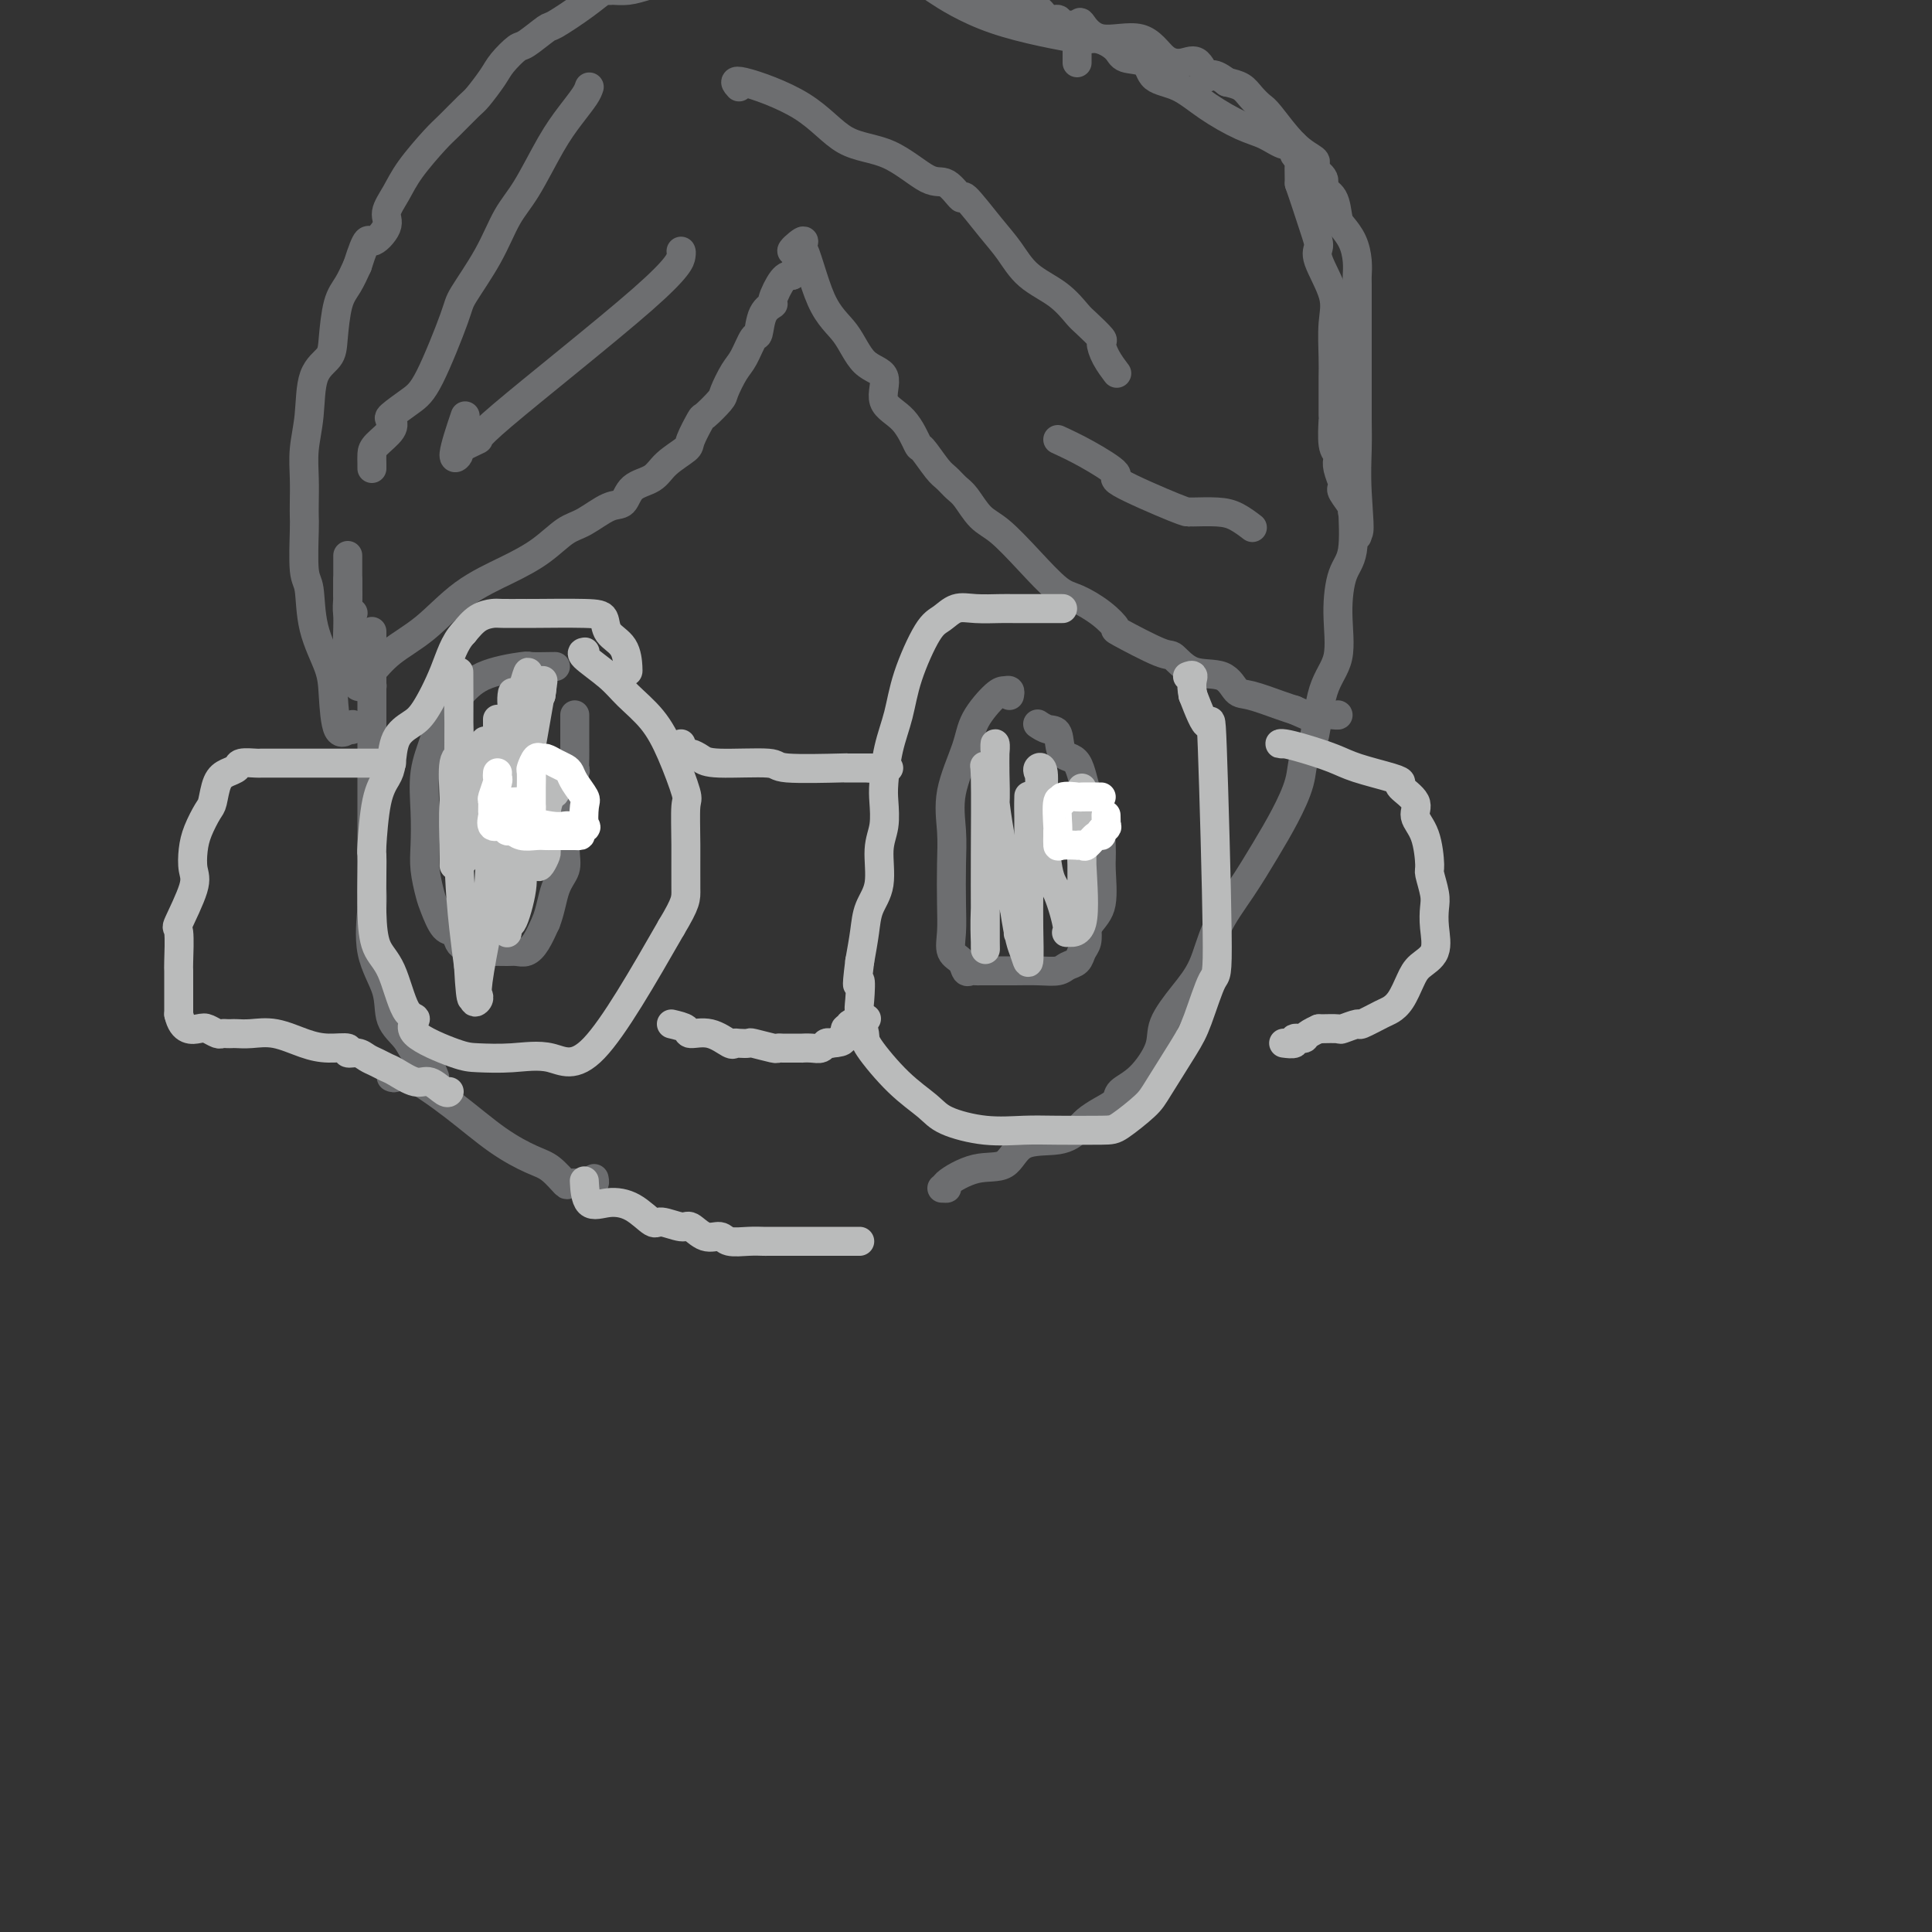 <svg viewBox='0 0 400 400' version='1.1' xmlns='http://www.w3.org/2000/svg' xmlns:xlink='http://www.w3.org/1999/xlink'><rect x="0" y="0" width="400" height="400" fill="#333333" stroke="none"/><g fill='none' stroke='#6D6E70' stroke-width='6' stroke-linecap='round' stroke-linejoin='round'><path d='M77,131c-0.000,-0.243 -0.000,-0.487 0,0c0.000,0.487 0.000,1.704 0,3c-0.000,1.296 -0.000,2.671 0,4c0.000,1.329 0.000,2.614 0,5c-0.000,2.386 -0.000,5.874 0,10c0.000,4.126 0.001,8.889 0,12c-0.001,3.111 -0.003,4.570 0,7c0.003,2.430 0.012,5.831 0,8c-0.012,2.169 -0.044,3.104 0,4c0.044,0.896 0.165,1.751 0,4c-0.165,2.249 -0.616,5.892 0,9c0.616,3.108 2.301,5.681 3,8c0.699,2.319 0.414,4.384 1,6c0.586,1.616 2.044,2.784 3,4c0.956,1.216 1.411,2.481 2,3c0.589,0.519 1.311,0.291 2,1c0.689,0.709 1.344,2.354 2,4'/><path d='M81,223c0.296,0.133 0.592,0.266 1,0c0.408,-0.266 0.927,-0.932 3,0c2.073,0.932 5.701,3.462 9,6c3.299,2.538 6.268,5.083 9,7c2.732,1.917 5.226,3.207 7,4c1.774,0.793 2.828,1.088 4,2c1.172,0.912 2.461,2.442 3,3c0.539,0.558 0.326,0.146 1,0c0.674,-0.146 2.233,-0.025 3,0c0.767,0.025 0.742,-0.045 1,0c0.258,0.045 0.800,0.204 1,0c0.200,-0.204 0.057,-0.773 0,-1c-0.057,-0.227 -0.029,-0.114 0,0'/><path d='M195,246c0.561,0.022 1.122,0.044 1,0c-0.122,-0.044 -0.928,-0.154 0,-1c0.928,-0.846 3.589,-2.429 6,-3c2.411,-0.571 4.571,-0.131 6,-1c1.429,-0.869 2.129,-3.048 4,-4c1.871,-0.952 4.915,-0.678 7,-1c2.085,-0.322 3.211,-1.241 4,-2c0.789,-0.759 1.242,-1.358 2,-2c0.758,-0.642 1.822,-1.325 3,-2c1.178,-0.675 2.470,-1.340 3,-2c0.530,-0.660 0.297,-1.316 1,-2c0.703,-0.684 2.341,-1.397 4,-3c1.659,-1.603 3.338,-4.096 4,-6c0.662,-1.904 0.308,-3.220 1,-5c0.692,-1.780 2.432,-4.025 4,-6c1.568,-1.975 2.964,-3.681 4,-6c1.036,-2.319 1.710,-5.252 3,-8c1.290,-2.748 3.195,-5.310 5,-8c1.805,-2.690 3.509,-5.508 5,-8c1.491,-2.492 2.768,-4.658 4,-7c1.232,-2.342 2.418,-4.860 3,-7c0.582,-2.140 0.558,-3.903 1,-5c0.442,-1.097 1.350,-1.529 2,-4c0.650,-2.471 1.043,-6.981 2,-10c0.957,-3.019 2.477,-4.546 3,-7c0.523,-2.454 0.047,-5.833 0,-9c-0.047,-3.167 0.333,-6.122 1,-8c0.667,-1.878 1.619,-2.679 2,-5c0.381,-2.321 0.190,-6.160 0,-10'/><path d='M280,104c0.464,-6.612 0.124,-7.144 0,-8c-0.124,-0.856 -0.033,-2.038 0,-3c0.033,-0.962 0.010,-1.703 0,-2c-0.010,-0.297 -0.005,-0.148 0,0'/><path d='M77,142c0.051,0.016 0.102,0.031 0,0c-0.102,-0.031 -0.357,-0.110 -1,0c-0.643,0.110 -1.675,0.409 -2,0c-0.325,-0.409 0.056,-1.525 0,-2c-0.056,-0.475 -0.551,-0.309 -1,-1c-0.449,-0.691 -0.852,-2.238 -1,-4c-0.148,-1.762 -0.040,-3.739 0,-5c0.040,-1.261 0.011,-1.808 0,-3c-0.011,-1.192 -0.003,-3.031 0,-4c0.003,-0.969 0.001,-1.069 0,-1c-0.001,0.069 -0.000,0.305 0,0c0.000,-0.305 0.000,-1.153 0,-2'/><path d='M72,120c0.000,-2.479 0.000,-1.176 0,-1c0.000,0.176 0.000,-0.774 0,-1c0.000,-0.226 0.000,0.273 0,0c0.000,-0.273 0.000,-1.319 0,-2c0.000,-0.681 0.000,-0.997 0,-1c0.000,-0.003 0.000,0.307 0,1c0.000,0.693 0.000,1.769 0,3c0.000,1.231 0.000,2.615 0,4'/><path d='M72,123c0.016,1.128 0.056,0.447 0,1c-0.056,0.553 -0.207,2.341 0,3c0.207,0.659 0.774,0.188 1,0c0.226,-0.188 0.113,-0.094 0,0'/><path d='M76,142c-0.036,-0.826 -0.071,-1.651 0,-2c0.071,-0.349 0.250,-0.221 1,-1c0.750,-0.779 2.072,-2.465 4,-4c1.928,-1.535 4.462,-2.919 7,-5c2.538,-2.081 5.079,-4.860 8,-7c2.921,-2.140 6.221,-3.642 9,-5c2.779,-1.358 5.038,-2.571 7,-4c1.962,-1.429 3.626,-3.072 5,-4c1.374,-0.928 2.458,-1.140 4,-2c1.542,-0.860 3.541,-2.369 5,-3c1.459,-0.631 2.377,-0.386 3,-1c0.623,-0.614 0.949,-2.087 2,-3c1.051,-0.913 2.825,-1.265 4,-2c1.175,-0.735 1.752,-1.855 3,-3c1.248,-1.145 3.168,-2.317 4,-3c0.832,-0.683 0.575,-0.877 1,-2c0.425,-1.123 1.531,-3.176 2,-4c0.469,-0.824 0.299,-0.421 1,-1c0.701,-0.579 2.271,-2.142 3,-3c0.729,-0.858 0.615,-1.011 1,-2c0.385,-0.989 1.268,-2.814 2,-4c0.732,-1.186 1.315,-1.733 2,-3c0.685,-1.267 1.474,-3.254 2,-4c0.526,-0.746 0.788,-0.253 1,-1c0.212,-0.747 0.375,-2.736 1,-4c0.625,-1.264 1.714,-1.803 2,-2c0.286,-0.197 -0.231,-0.053 0,-1c0.231,-0.947 1.209,-2.985 2,-4c0.791,-1.015 1.396,-1.008 2,-1'/><path d='M164,57c3.286,-6.571 0.500,-5.000 0,-5c-0.500,0.000 1.286,-1.571 2,-2c0.714,-0.429 0.357,0.286 0,1'/><path d='M166,51c0.959,1.228 2.355,7.298 4,11c1.645,3.702 3.539,5.037 5,7c1.461,1.963 2.490,4.555 4,6c1.510,1.445 3.502,1.742 4,3c0.498,1.258 -0.498,3.475 0,5c0.498,1.525 2.489,2.358 4,4c1.511,1.642 2.540,4.093 3,5c0.460,0.907 0.349,0.272 1,1c0.651,0.728 2.064,2.821 3,4c0.936,1.179 1.396,1.443 2,2c0.604,0.557 1.352,1.406 2,2c0.648,0.594 1.195,0.933 2,2c0.805,1.067 1.869,2.862 3,4c1.131,1.138 2.329,1.620 4,3c1.671,1.380 3.815,3.659 6,6c2.185,2.341 4.410,4.742 6,6c1.590,1.258 2.545,1.371 4,2c1.455,0.629 3.410,1.773 5,3c1.590,1.227 2.814,2.536 3,3c0.186,0.464 -0.666,0.083 1,1c1.666,0.917 5.850,3.132 8,4c2.150,0.868 2.267,0.388 3,1c0.733,0.612 2.083,2.314 4,3c1.917,0.686 4.400,0.355 6,1c1.600,0.645 2.315,2.266 3,3c0.685,0.734 1.338,0.582 3,1c1.662,0.418 4.332,1.405 6,2c1.668,0.595 2.334,0.797 3,1'/><path d='M268,147c6.403,2.856 3.912,1.497 4,1c0.088,-0.497 2.756,-0.133 4,0c1.244,0.133 1.066,0.036 1,0c-0.066,-0.036 -0.019,-0.010 0,0c0.019,0.010 0.009,0.005 0,0'/><path d='M73,150c0.127,0.410 0.255,0.820 0,1c-0.255,0.180 -0.892,0.130 -1,0c-0.108,-0.130 0.314,-0.341 0,0c-0.314,0.341 -1.365,1.234 -2,0c-0.635,-1.234 -0.853,-4.593 -1,-7c-0.147,-2.407 -0.221,-3.860 -1,-6c-0.779,-2.140 -2.261,-4.968 -3,-8c-0.739,-3.032 -0.734,-6.270 -1,-8c-0.266,-1.730 -0.803,-1.952 -1,-4c-0.197,-2.048 -0.054,-5.921 0,-8c0.054,-2.079 0.018,-2.362 0,-3c-0.018,-0.638 -0.018,-1.630 0,-3c0.018,-1.370 0.054,-3.118 0,-5c-0.054,-1.882 -0.197,-3.896 0,-6c0.197,-2.104 0.734,-4.296 1,-7c0.266,-2.704 0.259,-5.920 1,-8c0.741,-2.080 2.229,-3.024 3,-4c0.771,-0.976 0.825,-1.983 1,-4c0.175,-2.017 0.470,-5.043 1,-7c0.530,-1.957 1.294,-2.845 2,-4c0.706,-1.155 1.353,-2.578 2,-4'/><path d='M74,55c2.193,-6.865 2.174,-5.026 3,-5c0.826,0.026 2.497,-1.761 3,-3c0.503,-1.239 -0.163,-1.929 0,-3c0.163,-1.071 1.154,-2.521 2,-4c0.846,-1.479 1.548,-2.985 3,-5c1.452,-2.015 3.653,-4.539 5,-6c1.347,-1.461 1.840,-1.860 3,-3c1.160,-1.140 2.987,-3.020 4,-4c1.013,-0.980 1.214,-1.058 2,-2c0.786,-0.942 2.158,-2.747 3,-4c0.842,-1.253 1.152,-1.954 2,-3c0.848,-1.046 2.232,-2.436 3,-3c0.768,-0.564 0.920,-0.302 2,-1c1.080,-0.698 3.088,-2.355 4,-3c0.912,-0.645 0.729,-0.278 2,-1c1.271,-0.722 3.995,-2.532 6,-4c2.005,-1.468 3.291,-2.592 4,-3c0.709,-0.408 0.839,-0.099 1,0c0.161,0.099 0.351,-0.012 1,0c0.649,0.012 1.757,0.146 3,0c1.243,-0.146 2.622,-0.573 4,-1'/><path d='M194,-2c-0.844,-0.558 -1.687,-1.116 0,0c1.687,1.116 5.906,3.907 12,6c6.094,2.093 14.064,3.486 17,4c2.936,0.514 0.839,0.147 0,0c-0.839,-0.147 -0.419,-0.073 0,0'/><path d='M223,9c0.000,0.226 0.000,0.453 0,1c0.000,0.547 0.000,1.415 0,2c-0.000,0.585 -0.000,0.888 0,1c0.000,0.112 0.000,0.032 0,0c-0.000,-0.032 0.000,-0.016 0,0'/><path d='M205,1c-0.141,-0.129 -0.282,-0.258 1,0c1.282,0.258 3.988,0.904 5,1c1.012,0.096 0.331,-0.358 1,0c0.669,0.358 2.687,1.527 4,2c1.313,0.473 1.921,0.249 3,1c1.079,0.751 2.629,2.475 4,3c1.371,0.525 2.563,-0.151 4,0c1.437,0.151 3.117,1.127 4,2c0.883,0.873 0.967,1.643 2,2c1.033,0.357 3.013,0.302 4,1c0.987,0.698 0.980,2.150 2,3c1.020,0.850 3.067,1.097 5,2c1.933,0.903 3.751,2.460 6,4c2.249,1.540 4.927,3.061 7,4c2.073,0.939 3.540,1.295 5,2c1.460,0.705 2.913,1.758 4,2c1.087,0.242 1.808,-0.327 2,0c0.192,0.327 -0.144,1.552 0,2c0.144,0.448 0.770,0.121 1,0c0.230,-0.121 0.066,-0.034 0,1c-0.066,1.034 -0.033,3.017 0,5'/><path d='M269,38c1.070,3.057 2.244,6.698 3,9c0.756,2.302 1.092,3.263 1,4c-0.092,0.737 -0.613,1.249 0,3c0.613,1.751 2.360,4.739 3,7c0.640,2.261 0.171,3.794 0,6c-0.171,2.206 -0.046,5.084 0,7c0.046,1.916 0.011,2.870 0,4c-0.011,1.130 0.001,2.435 0,4c-0.001,1.565 -0.014,3.388 0,4c0.014,0.612 0.055,0.011 0,1c-0.055,0.989 -0.207,3.568 0,5c0.207,1.432 0.774,1.718 1,2c0.226,0.282 0.111,0.560 0,1c-0.111,0.440 -0.218,1.043 0,2c0.218,0.957 0.761,2.269 1,3c0.239,0.731 0.173,0.881 0,1c-0.173,0.119 -0.453,0.206 0,1c0.453,0.794 1.638,2.294 2,3c0.362,0.706 -0.099,0.617 0,1c0.099,0.383 0.759,1.237 1,2c0.241,0.763 0.065,1.436 0,2c-0.065,0.564 -0.019,1.018 0,1c0.019,-0.018 0.009,-0.509 0,-1'/><path d='M281,110c0.774,1.434 0.207,-3.980 0,-8c-0.207,-4.020 -0.056,-6.647 0,-9c0.056,-2.353 0.015,-4.433 0,-6c-0.015,-1.567 -0.004,-2.621 0,-4c0.004,-1.379 0.001,-3.084 0,-4c-0.001,-0.916 -0.000,-1.042 0,-2c0.000,-0.958 0.000,-2.747 0,-4c-0.000,-1.253 -0.000,-1.969 0,-3c0.000,-1.031 0.001,-2.375 0,-3c-0.001,-0.625 -0.002,-0.530 0,-2c0.002,-1.470 0.008,-4.506 0,-6c-0.008,-1.494 -0.030,-1.448 0,-2c0.030,-0.552 0.112,-1.702 0,-3c-0.112,-1.298 -0.416,-2.742 -1,-4c-0.584,-1.258 -1.447,-2.329 -2,-3c-0.553,-0.671 -0.797,-0.943 -1,-2c-0.203,-1.057 -0.367,-2.899 -1,-4c-0.633,-1.101 -1.736,-1.460 -2,-2c-0.264,-0.540 0.311,-1.261 0,-2c-0.311,-0.739 -1.508,-1.497 -2,-2c-0.492,-0.503 -0.277,-0.750 0,-1c0.277,-0.250 0.618,-0.504 0,-1c-0.618,-0.496 -2.195,-1.236 -4,-3c-1.805,-1.764 -3.837,-4.553 -5,-6c-1.163,-1.447 -1.456,-1.553 -2,-2c-0.544,-0.447 -1.339,-1.236 -2,-2c-0.661,-0.764 -1.189,-1.504 -2,-2c-0.811,-0.496 -1.906,-0.748 -3,-1'/><path d='M254,17c-3.604,-2.830 -3.615,-0.904 -4,-1c-0.385,-0.096 -1.145,-2.215 -2,-3c-0.855,-0.785 -1.806,-0.236 -3,0c-1.194,0.236 -2.632,0.158 -4,-1c-1.368,-1.158 -2.664,-3.395 -5,-4c-2.336,-0.605 -5.710,0.422 -8,0c-2.290,-0.422 -3.496,-2.293 -4,-3c-0.504,-0.707 -0.308,-0.248 -1,0c-0.692,0.248 -2.273,0.287 -3,0c-0.727,-0.287 -0.600,-0.899 -1,-1c-0.400,-0.101 -1.328,0.310 -2,0c-0.672,-0.310 -1.087,-1.341 -2,-2c-0.913,-0.659 -2.323,-0.947 -4,-1c-1.677,-0.053 -3.622,0.128 -7,-1c-3.378,-1.128 -8.189,-3.564 -13,-6'/><path d='M122,18c-0.171,0.511 -0.342,1.022 -1,2c-0.658,0.978 -1.805,2.425 -3,4c-1.195,1.575 -2.440,3.280 -4,6c-1.560,2.720 -3.437,6.456 -5,9c-1.563,2.544 -2.813,3.896 -4,6c-1.187,2.104 -2.311,4.961 -4,8c-1.689,3.039 -3.942,6.261 -5,8c-1.058,1.739 -0.922,1.995 -2,5c-1.078,3.005 -3.372,8.757 -5,12c-1.628,3.243 -2.590,3.975 -4,5c-1.410,1.025 -3.268,2.343 -4,3c-0.732,0.657 -0.340,0.652 0,1c0.340,0.348 0.627,1.050 0,2c-0.627,0.950 -2.168,2.150 -3,3c-0.832,0.850 -0.955,1.352 -1,2c-0.045,0.648 -0.012,1.444 0,2c0.012,0.556 0.003,0.873 0,1c-0.003,0.127 -0.002,0.063 0,0'/><path d='M141,52c0.058,0.095 0.115,0.190 0,1c-0.115,0.810 -0.404,2.334 -8,9c-7.596,6.666 -22.500,18.472 -29,24c-6.500,5.528 -4.596,4.776 -5,5c-0.404,0.224 -3.117,1.425 -4,2c-0.883,0.575 0.062,0.525 0,1c-0.062,0.475 -1.132,1.474 -1,0c0.132,-1.474 1.466,-5.421 2,-7c0.534,-1.579 0.267,-0.789 0,0'/><path d='M153,18c-0.721,-0.790 -1.442,-1.580 1,-1c2.442,0.580 8.046,2.530 12,5c3.954,2.470 6.258,5.459 9,7c2.742,1.541 5.922,1.634 9,3c3.078,1.366 6.056,4.007 8,5c1.944,0.993 2.855,0.340 4,1c1.145,0.660 2.523,2.634 3,3c0.477,0.366 0.052,-0.875 1,0c0.948,0.875 3.269,3.866 5,6c1.731,2.134 2.871,3.410 4,5c1.129,1.590 2.247,3.495 4,5c1.753,1.505 4.140,2.611 6,4c1.860,1.389 3.194,3.060 4,4c0.806,0.940 1.085,1.149 2,2c0.915,0.851 2.466,2.344 3,3c0.534,0.656 0.050,0.475 0,1c-0.050,0.525 0.333,1.757 1,3c0.667,1.243 1.619,2.498 2,3c0.381,0.502 0.190,0.251 0,0'/><path d='M219,91c1.804,0.837 3.608,1.674 6,3c2.392,1.326 5.373,3.140 6,4c0.627,0.860 -1.098,0.766 1,2c2.098,1.234 8.021,3.797 11,5c2.979,1.203 3.016,1.048 3,1c-0.016,-0.048 -0.084,0.012 1,0c1.084,-0.012 3.322,-0.096 5,0c1.678,0.096 2.798,0.372 4,1c1.202,0.628 2.486,1.608 3,2c0.514,0.392 0.257,0.196 0,0'/><path d='M115,138c0.025,-0.009 0.051,-0.017 -1,0c-1.051,0.017 -3.177,0.060 -4,0c-0.823,-0.060 -0.341,-0.223 -2,0c-1.659,0.223 -5.457,0.832 -8,2c-2.543,1.168 -3.830,2.894 -5,4c-1.170,1.106 -2.222,1.594 -3,3c-0.778,1.406 -1.281,3.732 -2,6c-0.719,2.268 -1.654,4.477 -2,7c-0.346,2.523 -0.105,5.359 0,8c0.105,2.641 0.072,5.086 0,7c-0.072,1.914 -0.184,3.296 0,5c0.184,1.704 0.665,3.731 1,5c0.335,1.269 0.523,1.779 1,3c0.477,1.221 1.242,3.154 2,4c0.758,0.846 1.508,0.605 2,1c0.492,0.395 0.726,1.426 1,2c0.274,0.574 0.587,0.689 1,1c0.413,0.311 0.926,0.817 2,1c1.074,0.183 2.711,0.045 4,0c1.289,-0.045 2.232,0.005 3,0c0.768,-0.005 1.360,-0.063 2,0c0.640,0.063 1.326,0.248 2,0c0.674,-0.248 1.335,-0.928 2,-2c0.665,-1.072 1.332,-2.536 2,-4'/><path d='M113,191c0.950,-2.316 1.325,-5.105 2,-7c0.675,-1.895 1.649,-2.895 2,-4c0.351,-1.105 0.079,-2.315 0,-4c-0.079,-1.685 0.035,-3.846 0,-5c-0.035,-1.154 -0.220,-1.303 0,-2c0.220,-0.697 0.843,-1.943 1,-3c0.157,-1.057 -0.154,-1.926 0,-3c0.154,-1.074 0.773,-2.354 1,-3c0.227,-0.646 0.061,-0.660 0,-1c-0.061,-0.340 -0.016,-1.008 0,-2c0.016,-0.992 0.004,-2.307 0,-3c-0.004,-0.693 -0.001,-0.763 0,-1c0.001,-0.237 0.000,-0.642 0,-1c-0.000,-0.358 -0.000,-0.671 0,-1c0.000,-0.329 0.000,-0.676 0,-1c-0.000,-0.324 -0.000,-0.626 0,-1c0.000,-0.374 0.000,-0.821 0,-1c-0.000,-0.179 -0.000,-0.089 0,0'/><path d='M209,144c0.082,-0.424 0.165,-0.848 0,-1c-0.165,-0.152 -0.577,-0.031 -1,0c-0.423,0.031 -0.856,-0.027 -2,1c-1.144,1.027 -3.000,3.139 -4,5c-1.000,1.861 -1.144,3.473 -2,6c-0.856,2.527 -2.425,5.971 -3,9c-0.575,3.029 -0.156,5.645 0,8c0.156,2.355 0.049,4.451 0,7c-0.049,2.549 -0.038,5.552 0,8c0.038,2.448 0.104,4.341 0,6c-0.104,1.659 -0.378,3.086 0,4c0.378,0.914 1.409,1.317 2,2c0.591,0.683 0.741,1.647 1,2c0.259,0.353 0.627,0.095 1,0c0.373,-0.095 0.753,-0.026 1,0c0.247,0.026 0.363,0.008 1,0c0.637,-0.008 1.794,-0.005 3,0c1.206,0.005 2.459,0.013 4,0c1.541,-0.013 3.368,-0.048 5,0c1.632,0.048 3.068,0.179 4,0c0.932,-0.179 1.360,-0.670 2,-1c0.640,-0.330 1.491,-0.501 2,-1c0.509,-0.499 0.675,-1.327 1,-2c0.325,-0.673 0.807,-1.192 1,-2c0.193,-0.808 0.096,-1.904 0,-3'/><path d='M225,192c1.610,-2.148 2.635,-3.018 3,-5c0.365,-1.982 0.069,-5.074 0,-7c-0.069,-1.926 0.090,-2.684 0,-5c-0.090,-2.316 -0.429,-6.190 -1,-8c-0.571,-1.810 -1.374,-1.556 -2,-3c-0.626,-1.444 -1.075,-4.587 -2,-6c-0.925,-1.413 -2.325,-1.097 -3,-2c-0.675,-0.903 -0.624,-3.026 -1,-4c-0.376,-0.974 -1.178,-0.801 -2,-1c-0.822,-0.199 -1.663,-0.771 -2,-1c-0.337,-0.229 -0.168,-0.114 0,0'/></g>
<g fill='none' stroke='#BABBBB' stroke-width='6' stroke-linecap='round' stroke-linejoin='round'><path d='M96,156c-0.845,0.204 -1.691,0.407 -2,2c-0.309,1.593 -0.083,4.574 0,7c0.083,2.426 0.021,4.295 0,7c-0.021,2.705 -0.002,6.245 0,7c0.002,0.755 -0.014,-1.277 0,-2c0.014,-0.723 0.056,-0.139 0,-2c-0.056,-1.861 -0.211,-6.167 0,-9c0.211,-2.833 0.789,-4.193 1,-7c0.211,-2.807 0.057,-7.062 0,-10c-0.057,-2.938 -0.015,-4.558 0,-6c0.015,-1.442 0.003,-2.706 0,-3c-0.003,-0.294 0.002,0.383 0,0c-0.002,-0.383 -0.012,-1.826 0,0c0.012,1.826 0.044,6.923 0,14c-0.044,7.077 -0.166,16.136 0,23c0.166,6.864 0.619,11.533 1,15c0.381,3.467 0.691,5.734 1,8'/><path d='M97,200c0.552,10.297 0.931,6.039 1,5c0.069,-1.039 -0.172,1.143 0,2c0.172,0.857 0.758,0.391 1,0c0.242,-0.391 0.141,-0.706 0,-1c-0.141,-0.294 -0.323,-0.568 0,-3c0.323,-2.432 1.152,-7.021 2,-11c0.848,-3.979 1.716,-7.348 2,-9c0.284,-1.652 -0.015,-1.588 0,-4c0.015,-2.412 0.344,-7.300 1,-12c0.656,-4.700 1.640,-9.213 2,-12c0.360,-2.787 0.098,-3.850 0,-5c-0.098,-1.150 -0.032,-2.389 0,-3c0.032,-0.611 0.029,-0.595 0,-1c-0.029,-0.405 -0.084,-1.232 0,-2c0.084,-0.768 0.306,-1.476 0,2c-0.306,3.476 -1.140,11.137 -2,16c-0.860,4.863 -1.747,6.927 -2,10c-0.253,3.073 0.128,7.154 0,11c-0.128,3.846 -0.765,7.459 -1,9c-0.235,1.541 -0.067,1.012 0,0c0.067,-1.012 0.034,-2.506 0,-4'/><path d='M101,188c0.166,-4.125 0.580,-12.438 1,-16c0.420,-3.562 0.845,-2.373 1,-5c0.155,-2.627 0.042,-9.071 0,-12c-0.042,-2.929 -0.011,-2.342 0,-3c0.011,-0.658 0.002,-2.561 0,-3c-0.002,-0.439 0.004,0.586 0,3c-0.004,2.414 -0.016,6.217 0,9c0.016,2.783 0.061,4.546 0,8c-0.061,3.454 -0.229,8.601 0,12c0.229,3.399 0.853,5.052 1,6c0.147,0.948 -0.184,1.192 0,1c0.184,-0.192 0.884,-0.819 1,-1c0.116,-0.181 -0.350,0.086 0,-3c0.350,-3.086 1.517,-9.523 3,-18c1.483,-8.477 3.281,-18.993 4,-23c0.719,-4.007 0.360,-1.503 0,1'/><path d='M112,144c0.857,-5.396 -1.000,2.614 -2,8c-1.000,5.386 -1.144,8.149 -2,12c-0.856,3.851 -2.426,8.790 -3,13c-0.574,4.210 -0.154,7.690 0,10c0.154,2.310 0.041,3.452 0,4c-0.041,0.548 -0.009,0.504 0,1c0.009,0.496 -0.005,1.532 0,1c0.005,-0.532 0.029,-2.631 0,-5c-0.029,-2.369 -0.113,-5.008 0,-9c0.113,-3.992 0.422,-9.337 1,-13c0.578,-3.663 1.427,-5.643 2,-8c0.573,-2.357 0.872,-5.090 1,-8c0.128,-2.910 0.084,-5.998 0,-7c-0.084,-1.002 -0.208,0.082 0,-1c0.208,-1.082 0.748,-4.330 0,-2c-0.748,2.330 -2.785,10.237 -5,17c-2.215,6.763 -4.607,12.381 -7,18'/><path d='M97,175c-1.865,5.588 -0.529,2.059 0,1c0.529,-1.059 0.250,0.351 0,-1c-0.250,-1.351 -0.471,-5.464 0,-9c0.471,-3.536 1.633,-6.496 2,-8c0.367,-1.504 -0.062,-1.551 0,-2c0.062,-0.449 0.616,-1.298 1,-2c0.384,-0.702 0.597,-1.257 1,1c0.403,2.257 0.997,7.327 1,11c0.003,3.673 -0.586,5.950 0,9c0.586,3.050 2.347,6.871 3,9c0.653,2.129 0.199,2.564 0,3c-0.199,0.436 -0.142,0.874 0,2c0.142,1.126 0.368,2.941 1,2c0.632,-0.941 1.670,-4.638 2,-7c0.330,-2.362 -0.049,-3.389 0,-5c0.049,-1.611 0.524,-3.805 1,-6'/><path d='M109,173c0.459,-3.993 0.108,-4.974 0,-6c-0.108,-1.026 0.027,-2.096 0,-2c-0.027,0.096 -0.215,1.358 0,3c0.215,1.642 0.832,3.662 1,5c0.168,1.338 -0.112,1.992 0,3c0.112,1.008 0.618,2.371 1,3c0.382,0.629 0.641,0.526 1,0c0.359,-0.526 0.818,-1.473 1,-2c0.182,-0.527 0.087,-0.632 0,-2c-0.087,-1.368 -0.167,-3.999 0,-6c0.167,-2.001 0.581,-3.371 1,-4c0.419,-0.629 0.844,-0.515 1,-1c0.156,-0.485 0.045,-1.567 0,-2c-0.045,-0.433 -0.022,-0.216 0,0'/><path d='M206,159c-0.845,0.187 -1.691,0.374 -2,0c-0.309,-0.374 -0.083,-1.309 0,2c0.083,3.309 0.021,10.861 0,16c-0.021,5.139 -0.003,7.864 0,11c0.003,3.136 -0.010,6.684 0,8c0.010,1.316 0.041,0.400 0,-1c-0.041,-1.400 -0.155,-3.284 0,-7c0.155,-3.716 0.577,-9.263 1,-13c0.423,-3.737 0.846,-5.665 1,-8c0.154,-2.335 0.038,-5.078 0,-7c-0.038,-1.922 0.001,-3.023 0,-4c-0.001,-0.977 -0.041,-1.829 0,-2c0.041,-0.171 0.165,0.339 0,2c-0.165,1.661 -0.619,4.475 0,10c0.619,5.525 2.309,13.763 4,22'/><path d='M210,188c1.011,6.776 1.539,7.717 2,9c0.461,1.283 0.856,2.908 1,2c0.144,-0.908 0.039,-4.348 0,-7c-0.039,-2.652 -0.010,-4.517 0,-7c0.010,-2.483 0.002,-5.585 0,-8c-0.002,-2.415 0.000,-4.143 0,-6c-0.000,-1.857 -0.004,-3.844 0,-5c0.004,-1.156 0.016,-1.480 0,-1c-0.016,0.480 -0.060,1.763 0,4c0.060,2.237 0.226,5.426 0,8c-0.226,2.574 -0.842,4.533 -1,7c-0.158,2.467 0.142,5.444 0,7c-0.142,1.556 -0.726,1.693 -1,2c-0.274,0.307 -0.238,0.783 0,-1c0.238,-1.783 0.680,-5.826 1,-9c0.320,-3.174 0.520,-5.478 1,-8c0.480,-2.522 1.240,-5.261 2,-8'/><path d='M215,167c0.481,-6.171 0.184,-6.600 0,-7c-0.184,-0.400 -0.254,-0.772 0,-1c0.254,-0.228 0.833,-0.312 1,1c0.167,1.312 -0.077,4.021 0,8c0.077,3.979 0.477,9.227 1,12c0.523,2.773 1.170,3.072 2,5c0.830,1.928 1.844,5.484 2,7c0.156,1.516 -0.547,0.993 0,1c0.547,0.007 2.343,0.544 3,-2c0.657,-2.544 0.176,-8.170 0,-12c-0.176,-3.830 -0.047,-5.865 0,-8c0.047,-2.135 0.013,-4.370 0,-6c-0.013,-1.630 -0.003,-2.653 0,-1c0.003,1.653 0.001,5.984 0,8c-0.001,2.016 -0.000,1.719 0,4c0.000,2.281 0.000,7.141 0,12'/><path d='M224,188c0.000,3.578 0.000,1.022 0,0c0.000,-1.022 0.000,-0.511 0,0'/></g>
<g fill='none' stroke='#FFFFFF' stroke-width='6' stroke-linecap='round' stroke-linejoin='round'><path d='M103,160c-0.030,0.396 -0.061,0.793 0,1c0.061,0.207 0.213,0.225 0,1c-0.213,0.775 -0.791,2.306 -1,3c-0.209,0.694 -0.049,0.549 0,1c0.049,0.451 -0.012,1.498 0,2c0.012,0.502 0.097,0.459 0,1c-0.097,0.541 -0.375,1.665 0,2c0.375,0.335 1.402,-0.121 2,0c0.598,0.121 0.766,0.817 1,1c0.234,0.183 0.535,-0.147 1,0c0.465,0.147 1.093,0.771 2,1c0.907,0.229 2.093,0.061 3,0c0.907,-0.061 1.534,-0.016 2,0c0.466,0.016 0.771,0.004 1,0c0.229,-0.004 0.381,-0.001 1,0c0.619,0.001 1.705,0.000 2,0c0.295,-0.000 -0.201,-0.000 0,0c0.201,0.000 1.101,0.000 2,0'/><path d='M119,173c2.509,0.159 0.282,-0.442 0,-1c-0.282,-0.558 1.382,-1.073 2,-1c0.618,0.073 0.191,0.735 0,0c-0.191,-0.735 -0.144,-2.865 0,-4c0.144,-1.135 0.387,-1.273 0,-2c-0.387,-0.727 -1.403,-2.041 -2,-3c-0.597,-0.959 -0.776,-1.563 -1,-2c-0.224,-0.437 -0.494,-0.708 -1,-1c-0.506,-0.292 -1.250,-0.607 -2,-1c-0.750,-0.393 -1.507,-0.865 -2,-1c-0.493,-0.135 -0.720,0.066 -1,0c-0.280,-0.066 -0.611,-0.398 -1,0c-0.389,0.398 -0.836,1.525 -1,2c-0.164,0.475 -0.044,0.298 0,1c0.044,0.702 0.012,2.282 0,3c-0.012,0.718 -0.003,0.574 0,1c0.003,0.426 0.001,1.424 0,2c-0.001,0.576 -0.000,0.732 0,1c0.000,0.268 0.000,0.648 0,1c-0.000,0.352 -0.000,0.676 0,1'/><path d='M110,169c-0.425,1.463 0.013,-0.878 0,-2c-0.013,-1.122 -0.478,-1.023 -1,-1c-0.522,0.023 -1.101,-0.028 -2,0c-0.899,0.028 -2.119,0.137 -3,0c-0.881,-0.137 -1.423,-0.520 -1,0c0.423,0.520 1.812,1.943 4,3c2.188,1.057 5.174,1.747 7,2c1.826,0.253 2.492,0.068 3,0c0.508,-0.068 0.860,-0.019 1,0c0.140,0.019 0.070,0.010 0,0'/><path d='M228,165c-0.088,0.003 -0.177,0.006 -1,0c-0.823,-0.006 -2.382,-0.020 -3,0c-0.618,0.020 -0.295,0.076 -1,0c-0.705,-0.076 -2.438,-0.284 -3,0c-0.562,0.284 0.046,1.059 0,1c-0.046,-0.059 -0.744,-0.950 -1,0c-0.256,0.950 -0.068,3.743 0,5c0.068,1.257 0.016,0.978 0,1c-0.016,0.022 0.005,0.346 0,1c-0.005,0.654 -0.037,1.639 0,2c0.037,0.361 0.141,0.099 1,0c0.859,-0.099 2.471,-0.034 3,0c0.529,0.034 -0.026,0.038 0,0c0.026,-0.038 0.634,-0.118 1,0c0.366,0.118 0.490,0.434 1,0c0.510,-0.434 1.407,-1.617 2,-2c0.593,-0.383 0.884,0.033 1,0c0.116,-0.033 0.058,-0.517 0,-1'/><path d='M228,172c1.619,-0.722 1.166,-1.029 1,-1c-0.166,0.029 -0.045,0.392 0,0c0.045,-0.392 0.013,-1.541 0,-2c-0.013,-0.459 -0.006,-0.230 0,0'/></g>
<g fill='none' stroke='#BABBBB' stroke-width='6' stroke-linecap='round' stroke-linejoin='round'><path d='M139,212c1.245,0.293 2.491,0.586 3,1c0.509,0.414 0.282,0.948 1,1c0.718,0.052 2.382,-0.378 4,0c1.618,0.378 3.190,1.564 4,2c0.810,0.436 0.858,0.120 1,0c0.142,-0.120 0.377,-0.046 1,0c0.623,0.046 1.635,0.065 2,0c0.365,-0.065 0.084,-0.214 1,0c0.916,0.214 3.028,0.789 4,1c0.972,0.211 0.805,0.057 1,0c0.195,-0.057 0.752,-0.015 1,0c0.248,0.015 0.189,0.005 1,0c0.811,-0.005 2.493,-0.005 3,0c0.507,0.005 -0.163,0.015 0,0c0.163,-0.015 1.157,-0.056 2,0c0.843,0.056 1.535,0.207 2,0c0.465,-0.207 0.704,-0.774 1,-1c0.296,-0.226 0.648,-0.113 1,0'/><path d='M172,216c3.636,-0.260 2.225,-0.910 2,-1c-0.225,-0.090 0.735,0.378 1,0c0.265,-0.378 -0.167,-1.604 0,-2c0.167,-0.396 0.931,0.038 1,0c0.069,-0.038 -0.558,-0.549 0,-1c0.558,-0.451 2.302,-0.843 3,-1c0.698,-0.157 0.349,-0.078 0,0'/><path d='M130,139c0.027,-0.038 0.054,-0.077 0,-1c-0.054,-0.923 -0.190,-2.731 -1,-4c-0.810,-1.269 -2.294,-2.000 -3,-3c-0.706,-1.000 -0.634,-2.268 -1,-3c-0.366,-0.732 -1.171,-0.929 -4,-1c-2.829,-0.071 -7.681,-0.018 -10,0c-2.319,0.018 -2.105,-0.001 -3,0c-0.895,0.001 -2.900,0.021 -4,0c-1.100,-0.021 -1.296,-0.083 -2,0c-0.704,0.083 -1.915,0.309 -3,1c-1.085,0.691 -2.042,1.845 -3,3'/><path d='M96,131c-1.938,1.986 -2.781,4.951 -4,8c-1.219,3.049 -2.812,6.181 -4,8c-1.188,1.819 -1.971,2.326 -3,3c-1.029,0.674 -2.304,1.516 -3,3c-0.696,1.484 -0.813,3.611 -1,5c-0.187,1.389 -0.442,2.041 -1,3c-0.558,0.959 -1.418,2.224 -2,5c-0.582,2.776 -0.887,7.061 -1,9c-0.113,1.939 -0.035,1.532 0,2c0.035,0.468 0.029,1.811 0,4c-0.029,2.189 -0.079,5.226 0,8c0.079,2.774 0.287,5.287 1,7c0.713,1.713 1.930,2.627 3,5c1.070,2.373 1.991,6.205 3,8c1.009,1.795 2.104,1.554 2,2c-0.104,0.446 -1.409,1.581 0,3c1.409,1.419 5.530,3.123 8,4c2.470,0.877 3.289,0.925 5,1c1.711,0.075 4.314,0.175 7,0c2.686,-0.175 5.454,-0.624 8,0c2.546,0.624 4.870,2.321 9,-2c4.130,-4.321 10.065,-14.661 16,-25'/><path d='M139,192c3.152,-5.258 3.032,-5.902 3,-8c-0.032,-2.098 0.023,-5.648 0,-9c-0.023,-3.352 -0.124,-6.504 0,-8c0.124,-1.496 0.472,-1.337 0,-3c-0.472,-1.663 -1.763,-5.150 -3,-8c-1.237,-2.850 -2.419,-5.065 -4,-7c-1.581,-1.935 -3.562,-3.590 -5,-5c-1.438,-1.410 -2.334,-2.574 -4,-4c-1.666,-1.426 -4.102,-3.115 -5,-4c-0.898,-0.885 -0.256,-0.967 0,-1c0.256,-0.033 0.128,-0.016 0,0'/><path d='M141,154c-0.096,0.304 -0.192,0.607 0,1c0.192,0.393 0.673,0.875 1,1c0.327,0.125 0.501,-0.106 1,0c0.499,0.106 1.323,0.550 2,1c0.677,0.450 1.207,0.905 4,1c2.793,0.095 7.850,-0.171 10,0c2.150,0.171 1.391,0.778 4,1c2.609,0.222 8.584,0.060 11,0c2.416,-0.060 1.274,-0.016 1,0c-0.274,0.016 0.322,0.004 1,0c0.678,-0.004 1.440,-0.001 2,0c0.560,0.001 0.920,0.000 1,0c0.080,-0.000 -0.120,-0.000 0,0c0.120,0.000 0.560,0.000 1,0'/><path d='M180,159c5.491,0.155 3.719,0.041 3,0c-0.719,-0.041 -0.386,-0.011 0,0c0.386,0.011 0.825,0.003 1,0c0.175,-0.003 0.088,-0.002 0,0'/><path d='M220,126c-0.106,0.000 -0.212,0.001 -1,0c-0.788,-0.001 -2.258,-0.002 -4,0c-1.742,0.002 -3.754,0.007 -5,0c-1.246,-0.007 -1.725,-0.026 -3,0c-1.275,0.026 -3.346,0.097 -5,0c-1.654,-0.097 -2.890,-0.363 -4,0c-1.110,0.363 -2.094,1.353 -3,2c-0.906,0.647 -1.735,0.949 -3,3c-1.265,2.051 -2.966,5.849 -4,9c-1.034,3.151 -1.400,5.655 -2,8c-0.600,2.345 -1.433,4.532 -2,7c-0.567,2.468 -0.868,5.216 -1,7c-0.132,1.784 -0.095,2.605 0,4c0.095,1.395 0.247,3.365 0,5c-0.247,1.635 -0.892,2.935 -1,5c-0.108,2.065 0.322,4.894 0,7c-0.322,2.106 -1.394,3.490 -2,5c-0.606,1.510 -0.744,3.146 -1,5c-0.256,1.854 -0.628,3.927 -1,6'/><path d='M178,199c-0.933,7.503 -0.265,4.261 0,4c0.265,-0.261 0.127,2.460 0,4c-0.127,1.540 -0.242,1.900 0,3c0.242,1.100 0.840,2.941 1,4c0.160,1.059 -0.120,1.335 1,3c1.120,1.665 3.638,4.719 6,7c2.362,2.281 4.566,3.788 6,5c1.434,1.212 2.096,2.129 4,3c1.904,0.871 5.049,1.697 8,2c2.951,0.303 5.708,0.082 8,0c2.292,-0.082 4.120,-0.026 7,0c2.880,0.026 6.813,0.023 9,0c2.187,-0.023 2.629,-0.066 4,-1c1.371,-0.934 3.670,-2.760 5,-4c1.330,-1.240 1.692,-1.894 3,-4c1.308,-2.106 3.563,-5.663 5,-8c1.437,-2.337 2.058,-3.455 3,-6c0.942,-2.545 2.205,-6.519 3,-8c0.795,-1.481 1.120,-0.469 1,-10c-0.120,-9.531 -0.686,-29.604 -1,-38c-0.314,-8.396 -0.375,-5.113 -1,-5c-0.625,0.113 -1.812,-2.943 -3,-6'/><path d='M247,144c-0.560,-2.607 0.042,-3.625 0,-4c-0.042,-0.375 -0.726,-0.107 -1,0c-0.274,0.107 -0.137,0.054 0,0'/><path d='M266,154c-0.456,0.017 -0.912,0.035 -1,0c-0.088,-0.035 0.193,-0.122 1,0c0.807,0.122 2.140,0.453 4,1c1.860,0.547 4.246,1.311 6,2c1.754,0.689 2.874,1.304 5,2c2.126,0.696 5.258,1.474 7,2c1.742,0.526 2.095,0.802 2,1c-0.095,0.198 -0.638,0.320 0,1c0.638,0.680 2.457,1.920 3,3c0.543,1.080 -0.191,2.001 0,3c0.191,0.999 1.305,2.076 2,4c0.695,1.924 0.970,4.694 1,6c0.030,1.306 -0.186,1.147 0,2c0.186,0.853 0.772,2.717 1,4c0.228,1.283 0.097,1.984 0,3c-0.097,1.016 -0.161,2.348 0,4c0.161,1.652 0.548,3.623 0,5c-0.548,1.377 -2.031,2.160 -3,3c-0.969,0.840 -1.423,1.735 -2,3c-0.577,1.265 -1.276,2.898 -2,4c-0.724,1.102 -1.473,1.672 -2,2c-0.527,0.328 -0.832,0.414 -2,1c-1.168,0.586 -3.200,1.674 -4,2c-0.800,0.326 -0.369,-0.108 -1,0c-0.631,0.108 -2.324,0.760 -3,1c-0.676,0.240 -0.336,0.069 -1,0c-0.664,-0.069 -2.332,-0.034 -4,0'/><path d='M273,213c-3.179,1.397 -2.628,1.891 -3,2c-0.372,0.109 -1.667,-0.167 -2,0c-0.333,0.167 0.295,0.776 0,1c-0.295,0.224 -1.513,0.064 -2,0c-0.487,-0.064 -0.244,-0.032 0,0'/><path d='M81,158c0.118,-0.000 0.237,-0.000 -1,0c-1.237,0.000 -3.829,0.000 -6,0c-2.171,-0.000 -3.920,-0.000 -6,0c-2.080,0.000 -4.492,0.000 -6,0c-1.508,-0.000 -2.114,-0.001 -3,0c-0.886,0.001 -2.054,0.003 -3,0c-0.946,-0.003 -1.671,-0.012 -2,0c-0.329,0.012 -0.263,0.046 -1,0c-0.737,-0.046 -2.278,-0.170 -3,0c-0.722,0.170 -0.626,0.635 -1,1c-0.374,0.365 -1.217,0.632 -2,1c-0.783,0.368 -1.506,0.839 -2,2c-0.494,1.161 -0.760,3.014 -1,4c-0.240,0.986 -0.454,1.106 -1,2c-0.546,0.894 -1.426,2.563 -2,4c-0.574,1.437 -0.844,2.642 -1,4c-0.156,1.358 -0.200,2.869 0,4c0.200,1.131 0.642,1.884 0,4c-0.642,2.116 -2.368,5.596 -3,7c-0.632,1.404 -0.169,0.731 0,2c0.169,1.269 0.045,4.481 0,6c-0.045,1.519 -0.012,1.345 0,2c0.012,0.655 0.003,2.138 0,3c-0.003,0.862 -0.001,1.103 0,2c0.001,0.897 0.000,2.448 0,4'/><path d='M37,210c0.814,3.635 2.848,3.223 4,3c1.152,-0.223 1.422,-0.256 2,0c0.578,0.256 1.463,0.800 2,1c0.537,0.200 0.726,0.054 1,0c0.274,-0.054 0.634,-0.016 1,0c0.366,0.016 0.740,0.011 1,0c0.260,-0.011 0.406,-0.027 1,0c0.594,0.027 1.635,0.097 3,0c1.365,-0.097 3.054,-0.362 5,0c1.946,0.362 4.149,1.350 6,2c1.851,0.650 3.349,0.962 5,1c1.651,0.038 3.453,-0.197 4,0c0.547,0.197 -0.162,0.827 0,1c0.162,0.173 1.196,-0.110 2,0c0.804,0.110 1.377,0.612 2,1c0.623,0.388 1.296,0.662 2,1c0.704,0.338 1.439,0.739 2,1c0.561,0.261 0.949,0.382 2,1c1.051,0.618 2.765,1.735 4,2c1.235,0.265 1.991,-0.321 3,0c1.009,0.321 2.272,1.548 3,2c0.728,0.452 0.922,0.129 1,0c0.078,-0.129 0.039,-0.065 0,0'/><path d='M121,245c-0.024,-0.454 -0.049,-0.909 0,0c0.049,0.909 0.171,3.181 1,4c0.829,0.819 2.365,0.185 4,0c1.635,-0.185 3.368,0.078 5,1c1.632,0.922 3.164,2.504 4,3c0.836,0.496 0.977,-0.092 2,0c1.023,0.092 2.930,0.866 4,1c1.070,0.134 1.304,-0.370 2,0c0.696,0.370 1.854,1.616 3,2c1.146,0.384 2.281,-0.093 3,0c0.719,0.093 1.023,0.757 2,1c0.977,0.243 2.628,0.065 4,0c1.372,-0.065 2.464,-0.017 3,0c0.536,0.017 0.515,0.005 1,0c0.485,-0.005 1.476,-0.001 2,0c0.524,0.001 0.581,0.000 1,0c0.419,-0.000 1.201,-0.000 2,0c0.799,0.000 1.616,0.000 2,0c0.384,-0.000 0.334,-0.000 1,0c0.666,0.000 2.047,0.000 4,0c1.953,-0.000 4.476,-0.000 7,0'/></g>
</svg>